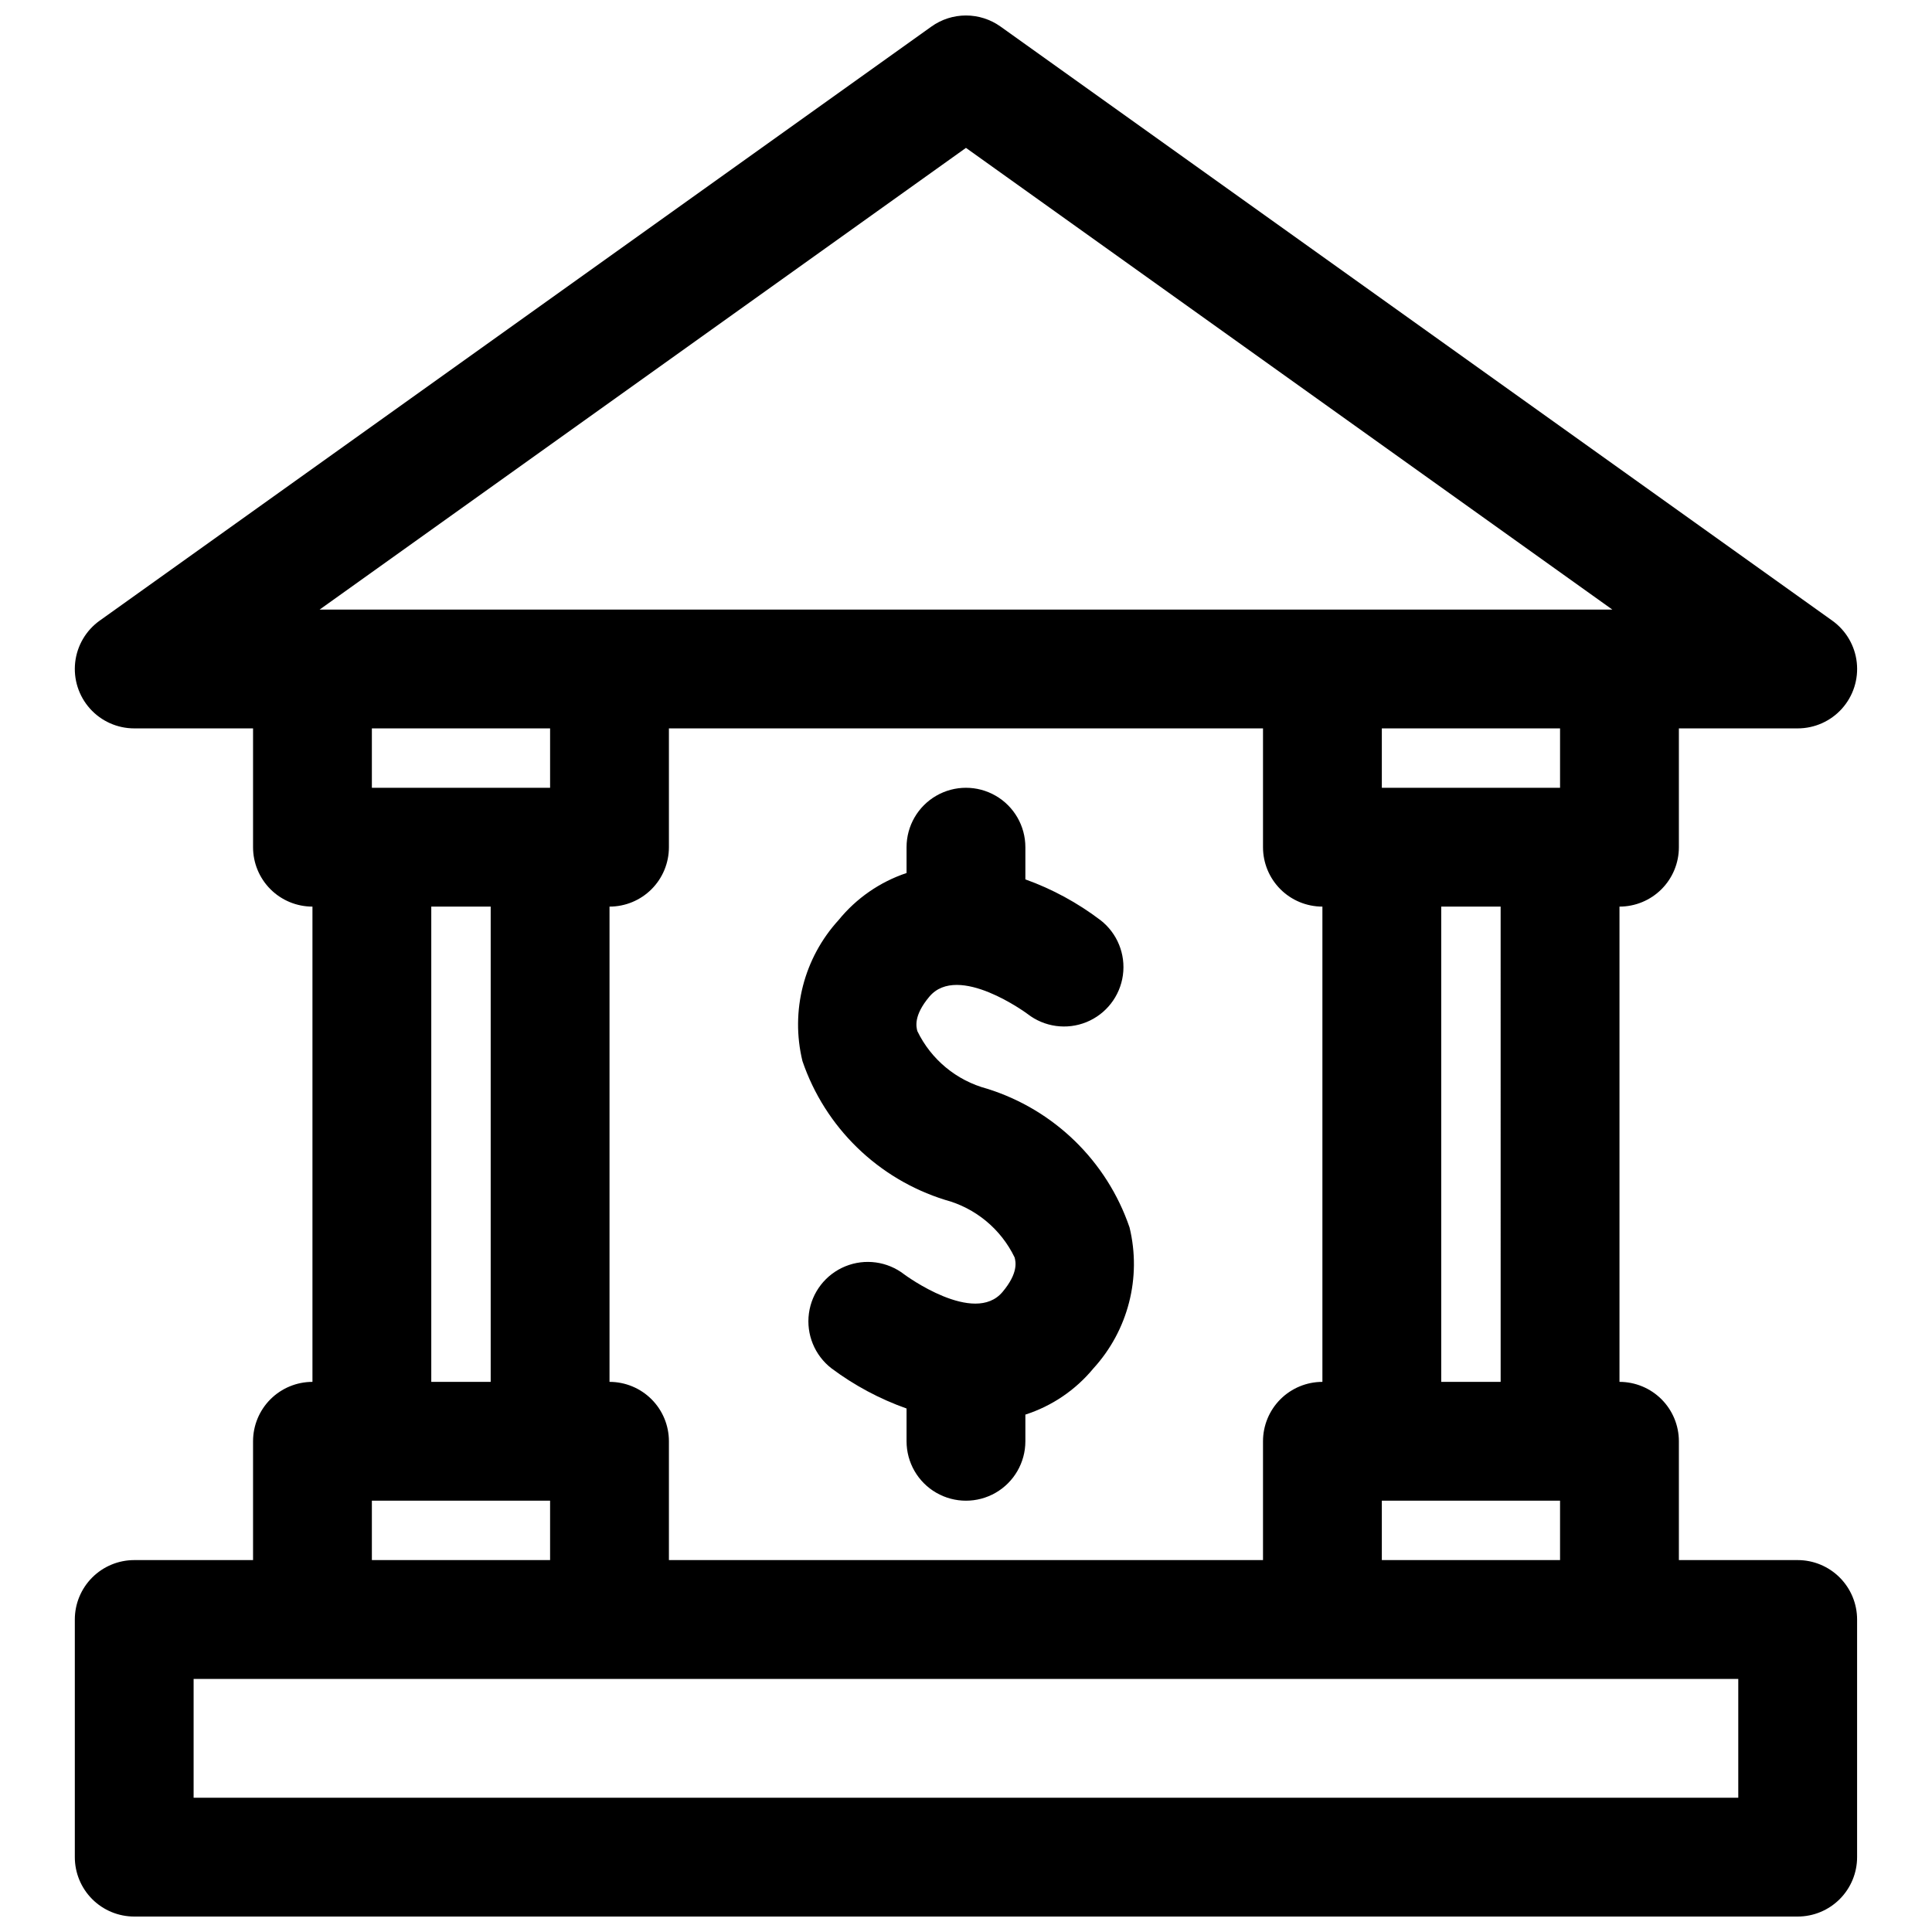 <?xml version="1.0" encoding="UTF-8"?>
<!-- Uploaded to: SVG Repo, www.svgrepo.com, Generator: SVG Repo Mixer Tools -->
<svg width="800px" height="800px" version="1.1" viewBox="144 144 512 512" xmlns="http://www.w3.org/2000/svg">
 <defs>
  <clipPath id="a">
   <path d="m163 148.09h474v503.81h-474z"/>
  </clipPath>
 </defs>
 <g clip-path="url(#a)">
  <path d="m620.41 557.44h-31.488v-31.488c0-4.176-1.656-8.18-4.609-11.133-2.953-2.949-6.957-4.609-11.133-4.609v-125.95c4.176 0 8.18-1.656 11.133-4.609s4.609-6.957 4.609-11.133v-31.488h31.488c4.481 0 8.746-1.906 11.734-5.242 2.984-3.336 4.41-7.785 3.918-12.238-0.492-4.449-2.856-8.48-6.504-11.082l-220.42-157.44 0.004 0.004c-2.672-1.906-5.871-2.93-9.148-2.93-3.281 0-6.481 1.023-9.148 2.93l-220.42 157.44v-0.004c-3.644 2.602-6.012 6.633-6.504 11.082-0.492 4.453 0.934 8.902 3.922 12.238 2.984 3.336 7.254 5.242 11.73 5.242h31.488v31.488c0 4.176 1.66 8.18 4.609 11.133 2.953 2.953 6.957 4.609 11.133 4.609v125.95c-4.176 0-8.18 1.66-11.133 4.609-2.949 2.953-4.609 6.957-4.609 11.133v31.488h-31.488c-4.176 0-8.18 1.66-11.133 4.613s-4.613 6.957-4.613 11.133v62.977c0 4.176 1.66 8.18 4.613 11.133s6.957 4.609 11.133 4.609h440.83c4.176 0 8.18-1.656 11.133-4.609s4.613-6.957 4.613-11.133v-62.977c0-4.176-1.66-8.18-4.613-11.133s-6.957-4.613-11.133-4.613zm-299.14 0v-31.488c0-4.176-1.656-8.18-4.609-11.133-2.953-2.949-6.957-4.609-11.133-4.609v-125.95c4.176 0 8.18-1.656 11.133-4.609s4.609-6.957 4.609-11.133v-31.488h157.44v31.488c0 4.176 1.66 8.18 4.609 11.133 2.953 2.953 6.961 4.609 11.133 4.609v125.95c-4.172 0-8.18 1.66-11.133 4.609-2.949 2.953-4.609 6.957-4.609 11.133v31.488zm188.93-15.742h47.23v15.742h-47.23zm31.488-31.488h-15.746v-125.95h15.742zm15.742-157.44h-47.23v-15.742h47.23zm-157.44-169.58 171.29 122.35h-342.57zm-110.21 153.84v15.742h-47.23v-15.742zm-31.488 47.23h15.746v125.95h-15.746zm-15.742 157.44h47.23v15.742h-47.23zm362.11 78.719h-409.35v-31.488h409.35zm-161.32-151.14c3.227 13.277-0.367 27.289-9.586 37.375-4.715 5.715-10.969 9.961-18.02 12.23v7.07c0 5.625-3 10.824-7.871 13.637s-10.875 2.812-15.746 0-7.871-8.012-7.871-13.637v-8.688c-7.133-2.527-13.848-6.121-19.91-10.652-4.445-3.445-6.719-9-5.961-14.574 0.758-5.574 4.434-10.32 9.641-12.449 5.207-2.129 11.152-1.32 15.602 2.125 0.324 0.254 18.551 13.637 26.066 4.66 4.25-5.051 3.492-8.031 3.199-9.141v-0.004c-3.633-7.527-10.367-13.098-18.441-15.258-17.742-5.527-31.781-19.191-37.785-36.777-3.227-13.277 0.367-27.293 9.586-37.379 4.699-5.777 10.941-10.098 18.004-12.461v-6.84c0-5.625 3-10.824 7.871-13.637s10.875-2.812 15.746 0 7.871 8.012 7.871 13.637v8.527c7.148 2.57 13.859 6.219 19.91 10.812 4.441 3.453 6.703 9.012 5.934 14.586-0.77 5.57-4.453 10.309-9.664 12.43-5.207 2.121-11.152 1.297-15.594-2.152-0.121-0.098-18.41-13.621-26.016-4.613-4.258 5.051-3.492 8.031-3.199 9.141 3.637 7.527 10.367 13.098 18.441 15.262 17.746 5.523 31.785 19.184 37.793 36.77z"/>
 </g>
</svg>